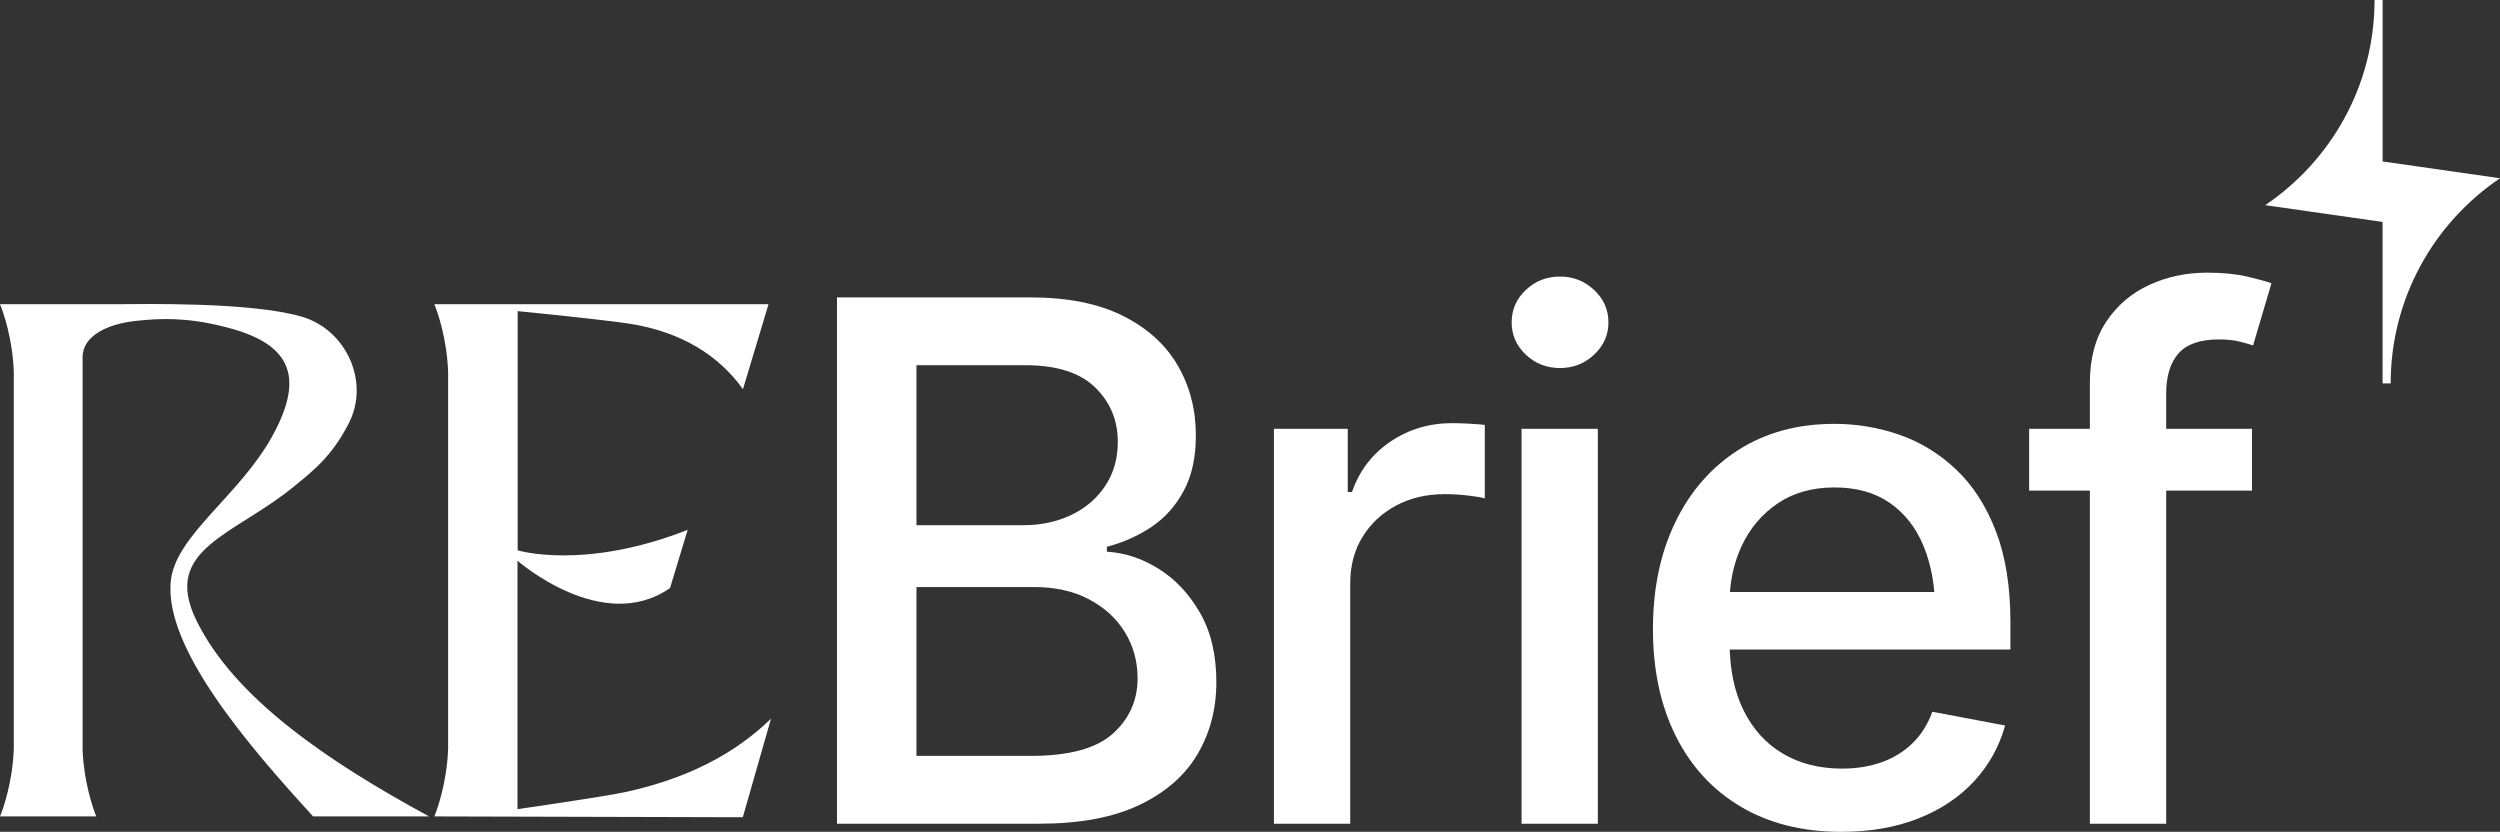 <?xml version="1.0" encoding="UTF-8" standalone="no"?><!-- Generator: Gravit.io --><svg xmlns="http://www.w3.org/2000/svg" xmlns:xlink="http://www.w3.org/1999/xlink" style="isolation:isolate" viewBox="1047.033 675.803 415.934 138.394" width="415.934pt" height="138.394pt"><rect x="1047.033" y="675.803" width="415.934" height="138.394" fill="#333333" stroke="none"/><path d=" M 1175.308 795.371 C 1169.255 801.273 1161.359 805.304 1151.303 807.532 C 1147.602 808.357 1133.13 810.421 1133.13 810.421 L 1133.13 769.089 C 1133.13 769.089 1147.255 781.497 1158.51 773.637 L 1161.442 763.954 C 1144.143 770.752 1133.158 767.363 1133.158 767.363 L 1133.158 727.565 C 1133.158 727.565 1148.4 729.065 1152.431 729.766 C 1160.382 731.169 1166.517 734.801 1170.644 740.551 L 1174.895 726.409 L 1119.291 726.409 C 1119.841 727.716 1121.396 732.173 1121.588 737.676 L 1121.588 800.365 C 1121.396 805.868 1119.841 810.325 1119.291 811.632 L 1170.617 811.769 L 1175.308 795.371 Z " fill="rgb(255,255,255)"/><path d=" M 1079.648 778.896 C 1073.946 767.099 1086.051 764.855 1095.957 756.726 C 1099.113 754.136 1102.27 751.741 1105.108 746.133 C 1108.558 739.314 1104.651 730.679 1097.279 728.502 C 1088.763 725.987 1070.308 726.41 1067.173 726.41 C 1065.041 726.41 1047.033 726.409 1047.033 726.409 C 1047.583 727.716 1049.138 732.173 1049.33 737.676 L 1049.33 800.365 C 1049.138 805.868 1047.583 810.324 1047.033 811.632 L 1063.054 811.632 C 1062.514 810.349 1061.013 806.024 1060.776 800.661 L 1060.776 735.246 C 1060.763 731.578 1065.095 729.678 1069.668 729.187 C 1073.705 728.753 1078.081 728.578 1084.309 730.155 C 1095.219 732.829 1097.818 738.165 1092.526 748.02 C 1087.042 758.232 1076.203 764.788 1075.442 772.522 C 1074.349 783.625 1088.384 799.885 1099.125 811.632 L 1118.411 811.632 C 1101.655 802.53 1085.967 791.969 1079.648 778.896 Z " fill="rgb(255,255,255)"/><path d=" M 1384.626 747.143 L 1421.709 747.143 L 1421.709 757.428 L 1384.626 757.428 L 1384.626 747.143 Z  M 1407.428 812.846 L 1394.734 812.846 L 1394.734 739.503 L 1394.734 739.503 Q 1394.734 733.392 1397.467 729.307 L 1397.467 729.307 L 1397.467 729.307 Q 1400.2 725.223 1404.637 723.195 L 1404.637 723.195 L 1404.637 723.195 Q 1409.074 721.168 1414.186 721.168 L 1414.186 721.168 L 1414.186 721.168 Q 1418.124 721.168 1420.886 721.814 L 1420.886 721.814 L 1420.886 721.814 Q 1423.648 722.461 1424.941 722.931 L 1424.941 722.931 L 1421.885 733.274 L 1421.885 733.274 Q 1421.003 732.98 1419.622 732.628 L 1419.622 732.628 L 1419.622 732.628 Q 1418.241 732.275 1416.185 732.275 L 1416.185 732.275 L 1416.185 732.275 Q 1411.542 732.275 1409.485 734.596 L 1409.485 734.596 L 1409.485 734.596 Q 1407.428 736.918 1407.428 741.325 L 1407.428 741.325 L 1407.428 812.846 Z " fill="rgb(255,255,255)"/><path d=" M 1353.362 814.197 L 1353.362 814.197 L 1353.362 814.197 Q 1343.724 814.197 1336.672 810.025 L 1336.672 810.025 L 1336.672 810.025 Q 1329.62 805.852 1325.829 798.242 L 1325.829 798.242 L 1325.829 798.242 Q 1322.039 790.631 1322.039 780.465 L 1322.039 780.465 L 1322.039 780.465 Q 1322.039 770.357 1325.771 762.658 L 1325.771 762.658 L 1325.771 762.658 Q 1329.502 754.959 1336.29 750.64 L 1336.29 750.64 L 1336.29 750.64 Q 1343.078 746.321 1352.245 746.321 L 1352.245 746.321 L 1352.245 746.321 Q 1357.828 746.321 1363.059 748.142 L 1363.059 748.142 L 1363.059 748.142 Q 1368.289 749.964 1372.461 753.902 L 1372.461 753.902 L 1372.461 753.902 Q 1376.634 757.839 1379.073 764.127 L 1379.073 764.127 L 1379.073 764.127 Q 1381.512 770.415 1381.512 779.289 L 1381.512 779.289 L 1381.512 783.873 L 1329.267 783.873 L 1329.267 774.294 L 1374.93 774.294 L 1368.994 777.467 L 1368.994 777.467 Q 1368.994 771.414 1367.114 766.772 L 1367.114 766.772 L 1367.114 766.772 Q 1365.233 762.129 1361.501 759.514 L 1361.501 759.514 L 1361.501 759.514 Q 1357.769 756.899 1352.245 756.899 L 1352.245 756.899 L 1352.245 756.899 Q 1346.721 756.899 1342.813 759.543 L 1342.813 759.543 L 1342.813 759.543 Q 1338.905 762.188 1336.848 766.537 L 1336.848 766.537 L 1336.848 766.537 Q 1334.791 770.885 1334.791 776.057 L 1334.791 776.057 L 1334.791 782.58 L 1334.791 782.58 Q 1334.791 789.339 1337.142 794.04 L 1337.142 794.04 L 1337.142 794.04 Q 1339.493 798.741 1343.695 801.21 L 1343.695 801.21 L 1343.695 801.21 Q 1347.896 803.678 1353.479 803.678 L 1353.479 803.678 L 1353.479 803.678 Q 1357.123 803.678 1360.091 802.62 L 1360.091 802.62 L 1360.091 802.62 Q 1363.059 801.562 1365.233 799.447 L 1365.233 799.447 L 1365.233 799.447 Q 1367.407 797.331 1368.524 794.216 L 1368.524 794.216 L 1380.63 796.508 L 1380.63 796.508 Q 1379.161 801.797 1375.458 805.793 L 1375.458 805.793 L 1375.458 805.793 Q 1371.756 809.79 1366.144 811.993 L 1366.144 811.993 L 1366.144 811.993 Q 1360.531 814.197 1353.362 814.197 Z " fill="rgb(255,255,255)"/><path d=" M 1312.871 812.846 L 1300.177 812.846 L 1300.177 747.143 L 1312.871 747.143 L 1312.871 812.846 Z  M 1306.583 737.035 L 1306.583 737.035 L 1306.583 737.035 Q 1303.233 737.035 1300.882 734.802 L 1300.882 734.802 L 1300.882 734.802 Q 1298.532 732.569 1298.532 729.454 L 1298.532 729.454 L 1298.532 729.454 Q 1298.532 726.281 1300.882 724.048 L 1300.882 724.048 L 1300.882 724.048 Q 1303.233 721.814 1306.583 721.814 L 1306.583 721.814 L 1306.583 721.814 Q 1309.874 721.814 1312.254 724.048 L 1312.254 724.048 L 1312.254 724.048 Q 1314.634 726.281 1314.634 729.454 L 1314.634 729.454 L 1314.634 729.454 Q 1314.634 732.569 1312.254 734.802 L 1312.254 734.802 L 1312.254 734.802 Q 1309.874 737.035 1306.583 737.035 Z " fill="rgb(255,255,255)"/><path d=" M 1271.675 812.846 L 1258.981 812.846 L 1258.981 747.143 L 1271.263 747.143 L 1271.263 757.663 L 1271.969 757.663 L 1271.969 757.663 Q 1273.79 752.374 1278.345 749.288 L 1278.345 749.288 L 1278.345 749.288 Q 1282.899 746.203 1288.659 746.203 L 1288.659 746.203 L 1288.659 746.203 Q 1289.834 746.203 1291.45 746.291 L 1291.45 746.291 L 1291.45 746.291 Q 1293.066 746.379 1294.065 746.497 L 1294.065 746.497 L 1294.065 758.721 L 1294.065 758.721 Q 1293.301 758.485 1291.333 758.25 L 1291.333 758.25 L 1291.333 758.25 Q 1289.364 758.015 1287.366 758.015 L 1287.366 758.015 L 1287.366 758.015 Q 1282.841 758.015 1279.285 759.925 L 1279.285 759.925 L 1279.285 759.925 Q 1275.73 761.835 1273.702 765.156 L 1273.702 765.156 L 1273.702 765.156 Q 1271.675 768.476 1271.675 772.825 L 1271.675 772.825 L 1271.675 812.846 Z " fill="rgb(255,255,255)"/><path d=" M 1219.842 812.846 L 1186.285 812.846 L 1186.285 725.282 L 1218.431 725.282 L 1218.431 725.282 Q 1227.717 725.282 1233.828 728.338 L 1233.828 728.338 L 1233.828 728.338 Q 1239.94 731.394 1242.967 736.594 L 1242.967 736.594 L 1242.967 736.594 Q 1245.993 741.795 1245.993 748.26 L 1245.993 748.26 L 1245.993 748.26 Q 1245.993 753.725 1243.966 757.486 L 1243.966 757.486 L 1243.966 757.486 Q 1241.938 761.248 1238.589 763.481 L 1238.589 763.481 L 1238.589 763.481 Q 1235.239 765.714 1231.184 766.772 L 1231.184 766.772 L 1231.184 767.594 L 1231.184 767.594 Q 1235.591 767.83 1239.764 770.415 L 1239.764 770.415 L 1239.764 770.415 Q 1243.936 773.001 1246.669 777.732 L 1246.669 777.732 L 1246.669 777.732 Q 1249.402 782.463 1249.402 789.28 L 1249.402 789.28 L 1249.402 789.28 Q 1249.402 795.979 1246.258 801.298 L 1246.258 801.298 L 1246.258 801.298 Q 1243.114 806.616 1236.591 809.731 L 1236.591 809.731 L 1236.591 809.731 Q 1230.067 812.846 1219.842 812.846 L 1219.842 812.846 Z  M 1199.508 773.471 L 1199.508 801.562 L 1218.549 801.562 L 1218.549 801.562 Q 1228.069 801.562 1232.183 797.86 L 1232.183 797.86 L 1232.183 797.86 Q 1236.297 794.157 1236.297 788.633 L 1236.297 788.633 L 1236.297 788.633 Q 1236.297 784.461 1234.21 781.023 L 1234.21 781.023 L 1234.21 781.023 Q 1232.124 777.585 1228.245 775.528 L 1228.245 775.528 L 1228.245 775.528 Q 1224.367 773.471 1219.078 773.471 L 1219.078 773.471 L 1199.508 773.471 Z  M 1199.508 736.565 L 1199.508 763.187 L 1217.256 763.187 L 1217.256 763.187 Q 1221.664 763.187 1225.248 761.483 L 1225.248 761.483 L 1225.248 761.483 Q 1228.833 759.778 1230.919 756.634 L 1230.919 756.634 L 1230.919 756.634 Q 1233.006 753.49 1233.006 749.318 L 1233.006 749.318 L 1233.006 749.318 Q 1233.006 743.911 1229.215 740.238 L 1229.215 740.238 L 1229.215 740.238 Q 1225.425 736.565 1217.609 736.565 L 1217.609 736.565 L 1199.508 736.565 Z " fill="rgb(255,255,255)"/><path d=" M 1443.436 702.664 L 1443.436 675.803 L 1442.097 675.803 L 1442.097 675.844 C 1442.076 690.026 1434.87 702.53 1423.905 709.936 L 1443.436 712.73 L 1443.436 739.592 L 1444.775 739.592 L 1444.775 739.551 C 1444.796 725.369 1452.002 712.864 1462.967 705.459 L 1443.436 702.664 Z " fill="rgb(255,255,255)"/></svg>